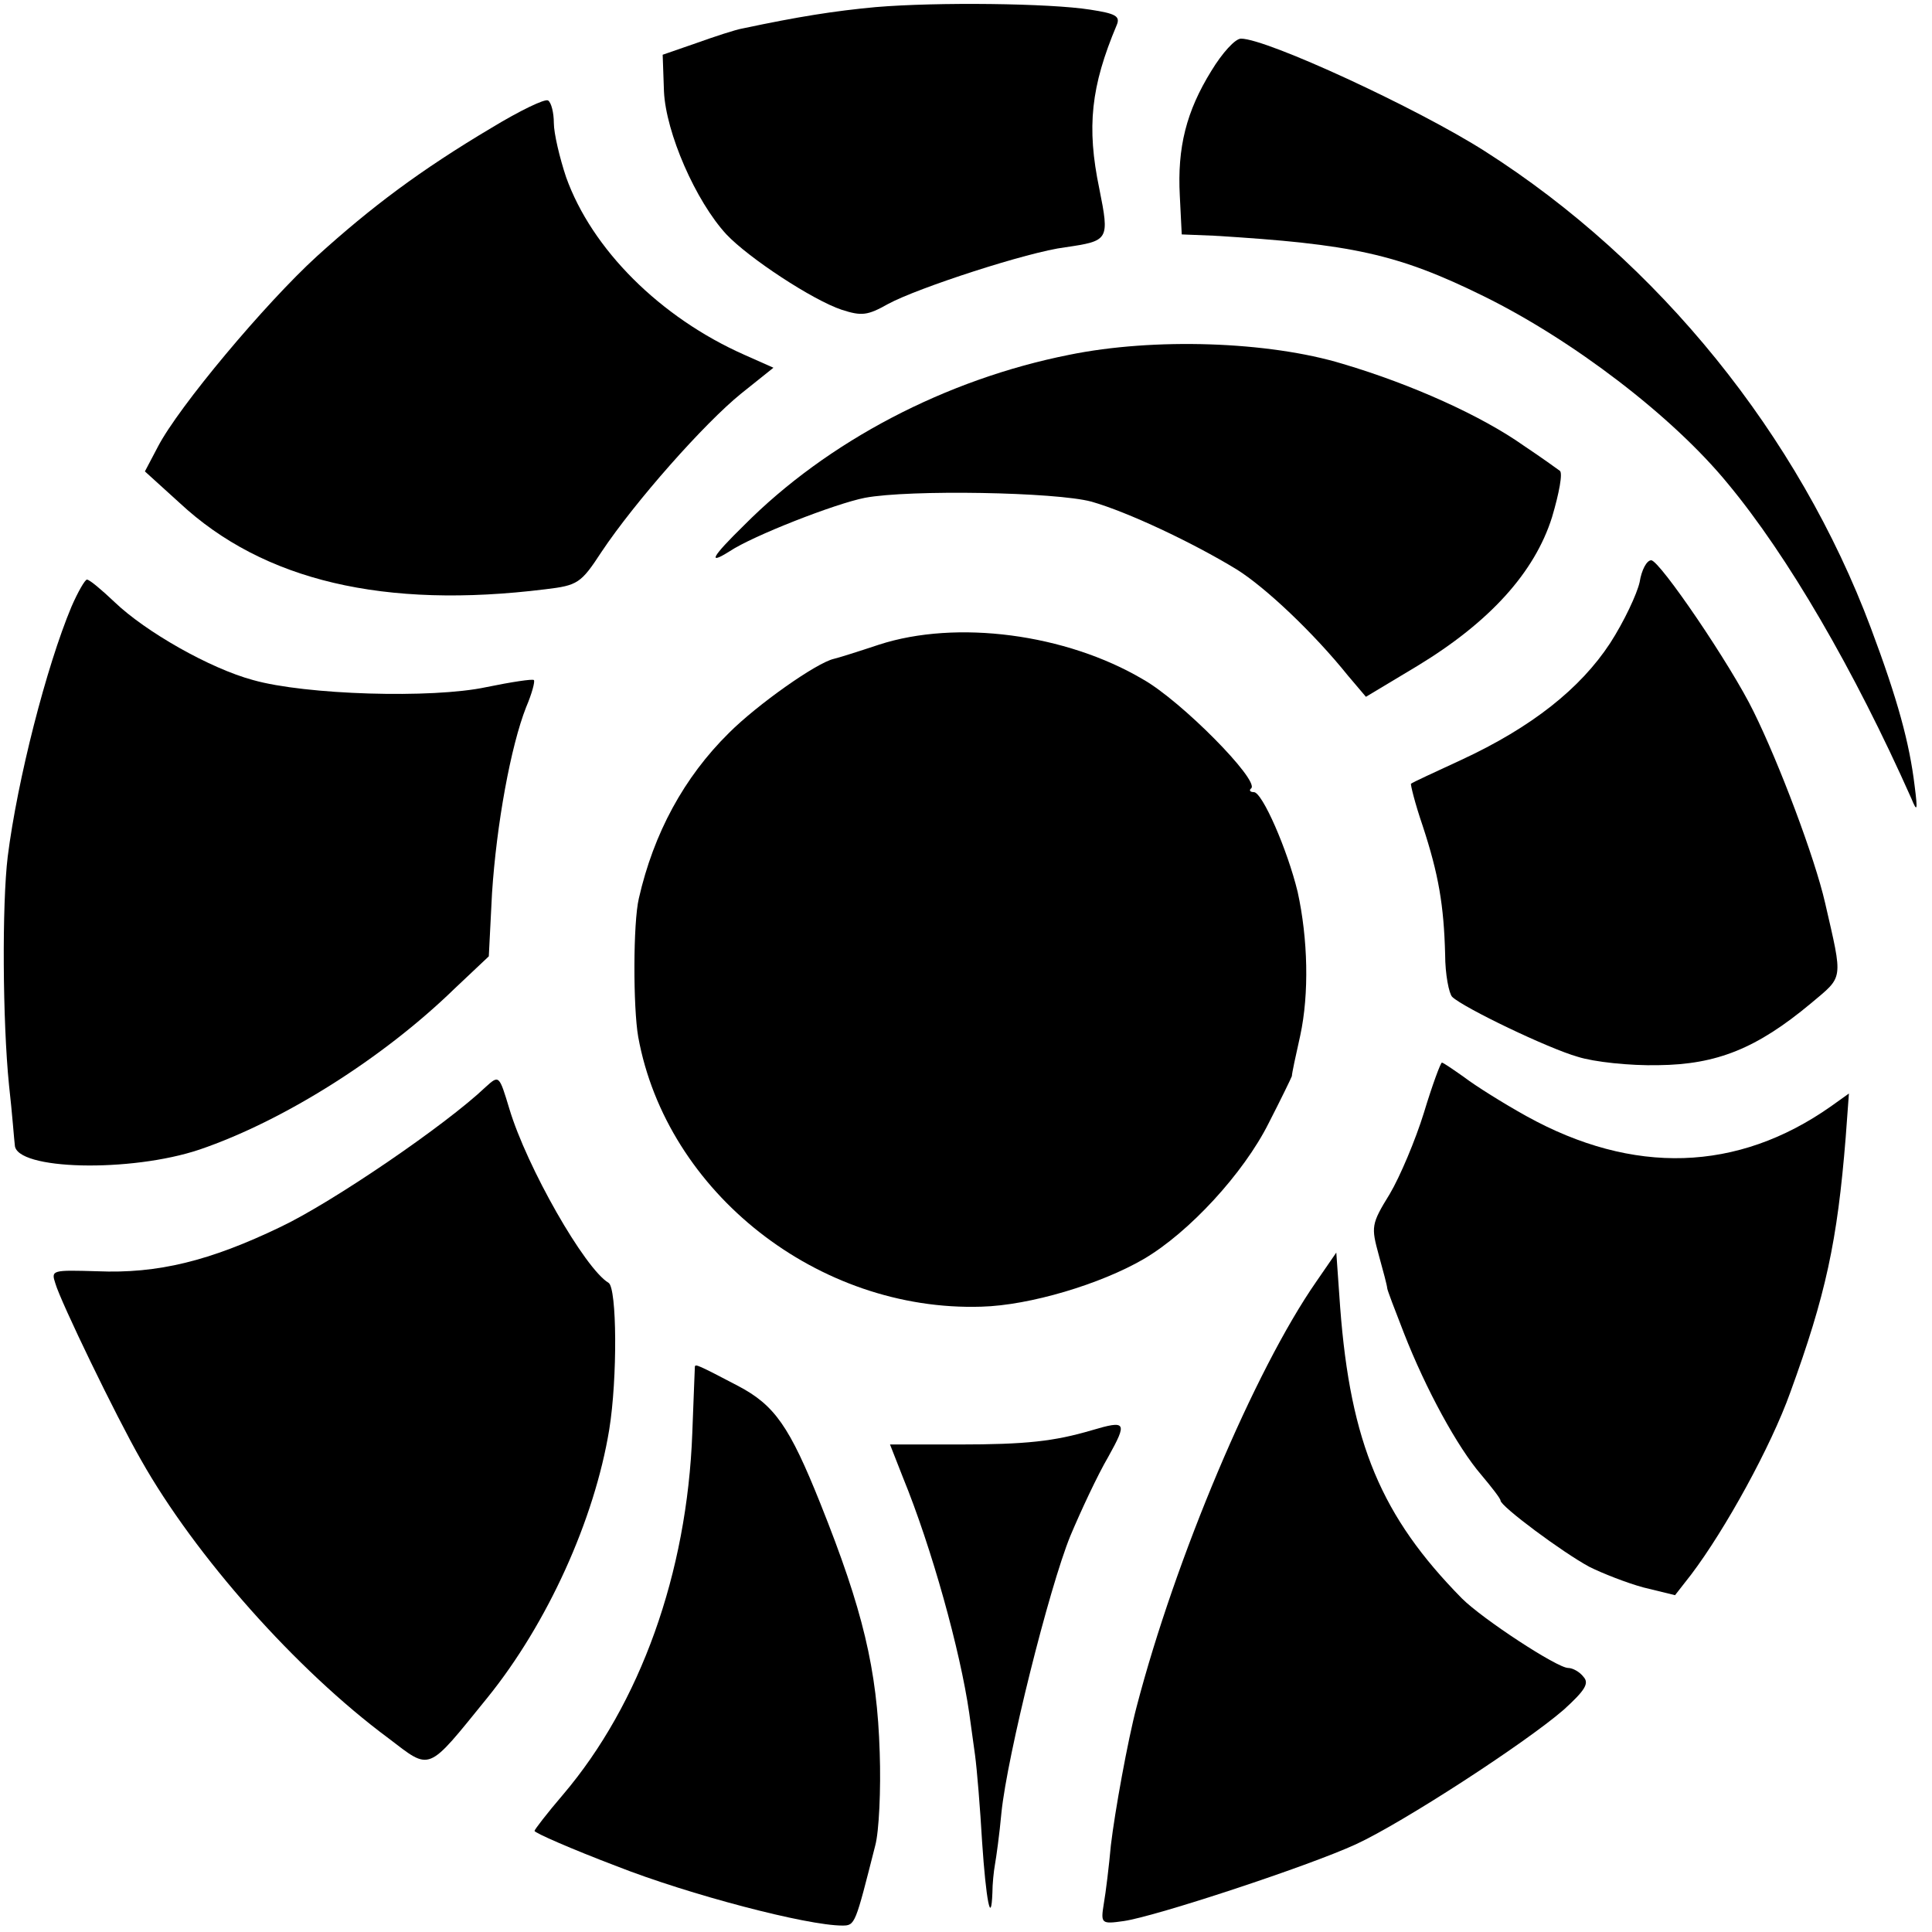 <?xml version="1.0" standalone="no"?>
<!DOCTYPE svg PUBLIC "-//W3C//DTD SVG 20010904//EN"
 "http://www.w3.org/TR/2001/REC-SVG-20010904/DTD/svg10.dtd">
<svg version="1.0" xmlns="http://www.w3.org/2000/svg"
 width="300pt" height="300pt" viewBox="0 0 300 300"
 preserveAspectRatio="xMidYMid meet">
<g transform="translate(0,300) scale(0.1,-0.1)"
fill="#000000" stroke="none">
<path d="M1360 2989 c-65 -6 -121 -15 -206 -33 -12 -2 -45 -13 -73 -23 l-52
-18 2 -57 c3 -64 49 -170 97 -222 35 -37 134 -102 179 -117 31 -10 40 -9 72 9
46 25 218 81 275 88 68 10 69 11 53 91 -20 96 -13 159 27 254 6 14 -2 18 -41
24 -63 10 -238 12 -333 4z"/>
<path d="M1881 2890 c-39 -63 -53 -119 -49 -194 l3 -60 50 -2 c214 -13 285
-28 419 -94 138 -68 293 -186 379 -291 93 -112 196 -289 285 -489 9 -22 10
-19 5 20 -8 66 -26 133 -68 245 -112 299 -329 568 -599 740 -105 67 -339 175
-379 175 -9 0 -29 -22 -46 -50z"/>
<path d="M764 2802 c-111 -66 -187 -123 -272 -200 -80 -73 -215 -234 -247
-296 l-20 -38 54 -49 c130 -121 318 -165 568 -134 50 6 55 9 87 58 52 78 160
200 217 246 l50 40 -45 20 c-131 58 -237 164 -277 276 -10 30 -19 68 -19 84 0
16 -4 32 -9 35 -5 3 -44 -16 -87 -42z"/>
<path d="M1660 2449 c-191 -38 -375 -134 -505 -265 -50 -49 -57 -62 -22 -40
36 24 164 74 210 83 69 13 297 9 352 -6 56 -16 156 -63 225 -105 45 -28 120
-99 173 -165 l28 -33 80 48 c112 68 182 145 209 231 11 37 17 69 12 72 -4 3
-29 21 -56 39 -65 46 -173 95 -281 127 -115 35 -293 41 -425 14z"/>
<path d="M2546 2096 c-4 -18 -24 -61 -46 -95 -46 -70 -121 -130 -231 -181 -41
-19 -76 -35 -78 -37 -1 -1 6 -30 18 -65 25 -76 33 -124 35 -200 0 -31 6 -61
11 -66 18 -17 149 -80 195 -93 25 -8 81 -14 125 -13 91 1 153 26 237 96 51 43
50 34 22 156 -16 70 -71 216 -111 297 -35 72 -146 235 -159 235 -7 0 -15 -15
-18 -34z"/>
<path d="M111 2058 c-39 -93 -84 -269 -99 -388 -9 -74 -8 -256 2 -355 5 -44 8
-86 9 -93 1 -39 180 -43 287 -7 129 44 284 141 396 250 l53 50 5 98 c7 107 29
228 53 289 9 21 14 40 12 42 -2 2 -35 -3 -74 -11 -84 -18 -281 -12 -362 11
-67 18 -167 75 -215 121 -20 19 -39 35 -43 35 -3 0 -14 -19 -24 -42z"/>
<path d="M1365 1999 c-33 -11 -65 -21 -70 -22 -27 -6 -119 -71 -163 -115 -70
-69 -117 -156 -140 -257 -9 -38 -9 -169 -1 -215 44 -242 280 -427 533 -419 75
2 185 35 252 74 70 41 155 133 194 211 19 37 35 70 36 73 0 4 6 32 13 63 14
65 12 150 -4 223 -16 66 -55 155 -68 155 -6 0 -8 3 -4 6 12 13 -108 135 -168
169 -120 71 -290 93 -410 54z"/>
<path d="M2211 1272 c-13 -42 -37 -99 -53 -126 -29 -47 -29 -51 -17 -95 7 -25
13 -48 13 -51 0 -3 12 -34 26 -70 34 -87 83 -177 120 -220 16 -19 30 -37 30
-40 0 -9 97 -81 138 -103 20 -10 58 -25 84 -32 l49 -12 25 32 c53 70 124 199
154 283 55 151 73 234 86 396 l5 68 -28 -20 c-145 -102 -307 -107 -473 -15
-36 20 -79 47 -96 60 -17 12 -33 23 -35 23 -2 0 -15 -35 -28 -78z"/>
<path d="M754 1312 c-62 -59 -238 -179 -318 -217 -110 -53 -191 -73 -285 -69
-70 2 -72 2 -65 -19 8 -28 94 -206 133 -274 84 -149 241 -326 384 -432 67 -51
59 -54 154 63 93 115 166 276 189 416 13 80 12 220 -1 228 -37 22 -127 180
-154 270 -16 53 -16 53 -37 34z"/>
<path d="M2044 1010 c-96 -138 -219 -430 -279 -660 -14 -53 -34 -164 -40 -215
-3 -33 -8 -74 -11 -91 -5 -31 -4 -32 31 -27 49 7 286 85 360 119 72 33 263
157 323 209 33 30 40 41 31 51 -6 8 -17 14 -24 14 -17 0 -133 76 -165 108
-125 127 -173 241 -189 452 l-6 85 -31 -45z"/>
<path d="M1079 878 c0 -1 -2 -48 -4 -103 -8 -218 -81 -421 -201 -562 -24 -28
-44 -54 -44 -56 0 -3 57 -28 128 -55 112 -44 295 -92 350 -92 20 0 20 2 51
124 6 22 9 87 7 145 -4 129 -26 221 -92 386 -48 120 -71 153 -128 183 -63 33
-66 34 -67 30z"/>
<path d="M1695 779 c-58 -17 -101 -22 -207 -22 l-106 0 20 -51 c45 -110 89
-269 103 -366 2 -14 6 -43 9 -65 3 -22 8 -83 11 -135 6 -90 14 -132 16 -79 0
13 2 33 4 44 2 11 7 47 10 80 9 89 74 349 107 430 16 38 42 94 59 123 30 54
28 57 -26 41z"/>
</g>
</svg>
